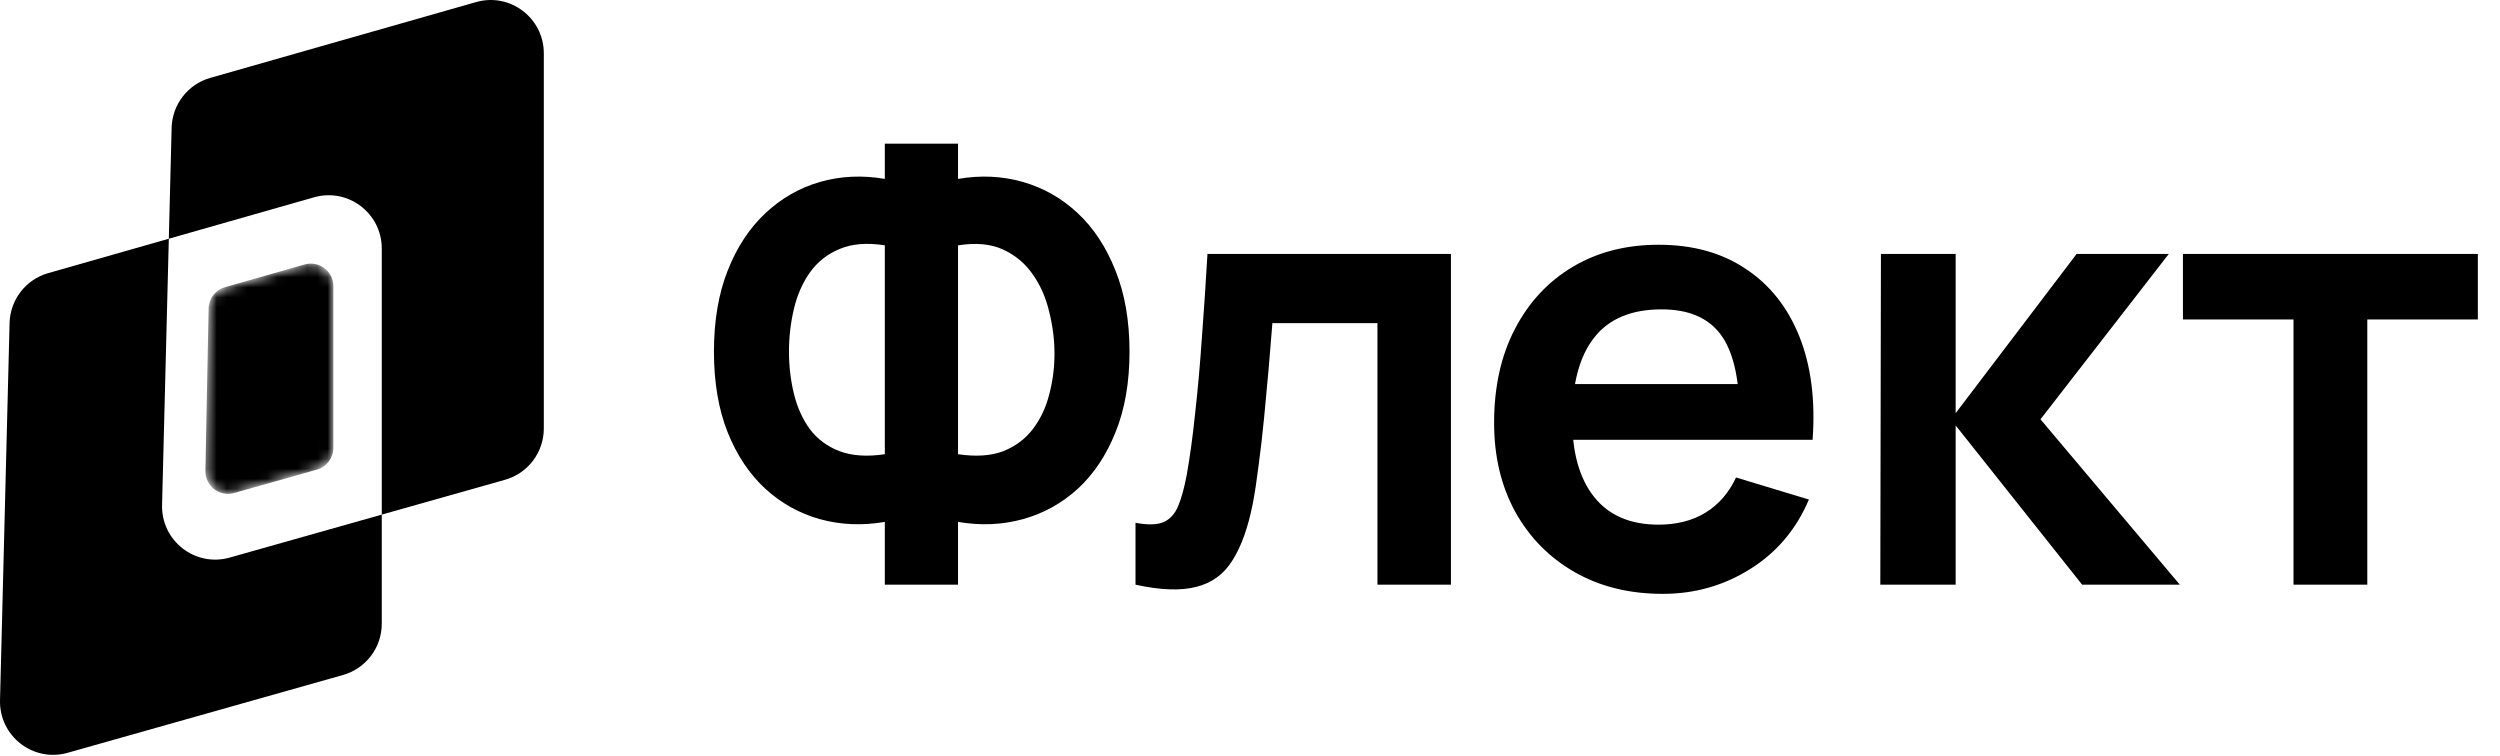 <?xml version="1.0" encoding="UTF-8"?> <svg xmlns="http://www.w3.org/2000/svg" width="248" height="75" viewBox="0 0 248 75" fill="none"> <path fill-rule="evenodd" clip-rule="evenodd" d="M20.854 7.727C18.635 8.36 17.084 10.366 17.026 12.678L16.747 23.681L4.778 27.094C2.56 27.726 1.009 29.732 0.95 32.045L0.002 69.457C-0.088 73.017 3.285 75.646 6.702 74.68L34.029 66.958C36.302 66.316 37.872 64.237 37.872 61.869V51.049L50.105 47.592C52.377 46.95 53.947 44.87 53.947 42.502V5.291C53.947 1.781 50.6 -0.755 47.233 0.205L20.854 7.727ZM37.872 51.049V24.657C37.872 21.147 34.524 18.611 31.158 19.572L16.747 23.681L16.077 50.09C15.987 53.65 19.36 56.279 22.778 55.314L37.872 51.049Z" fill="black"></path> <mask id="mask0_1681_18" style="mask-type:alpha" maskUnits="userSpaceOnUse" x="20" y="26" width="14" height="23"> <path d="M20.693 30.604C20.713 29.616 21.373 28.757 22.321 28.487L30.219 26.235C31.649 25.826 33.072 26.904 33.072 28.396V44.423C33.072 45.43 32.405 46.313 31.439 46.586L23.222 48.908C21.775 49.317 20.345 48.209 20.375 46.701L20.693 30.604Z" fill="black"></path> </mask> <g mask="url(#mask0_1681_18)"> <path d="M20.693 30.604C20.713 29.616 21.373 28.757 22.321 28.487L30.219 26.235C31.649 25.826 33.072 26.904 33.072 28.396V44.423C33.072 45.43 32.405 46.313 31.439 46.586L23.222 48.908C21.775 49.317 20.345 48.209 20.375 46.701L20.693 30.604Z" fill="black"></path> </g> <path d="M87.775 58V51.772C85.526 52.157 83.38 52.066 81.334 51.499C79.309 50.932 77.506 49.929 75.927 48.491C74.347 47.033 73.101 45.17 72.19 42.901C71.278 40.613 70.823 37.939 70.823 34.881C70.823 31.823 71.278 29.139 72.19 26.831C73.101 24.522 74.347 22.628 75.927 21.149C77.506 19.671 79.309 18.638 81.334 18.051C83.38 17.463 85.526 17.362 87.775 17.747V14.253H95.035V17.747C97.283 17.362 99.43 17.463 101.476 18.051C103.521 18.638 105.334 19.671 106.914 21.149C108.494 22.628 109.739 24.522 110.65 26.831C111.582 29.139 112.048 31.823 112.048 34.881C112.048 37.939 111.582 40.613 110.65 42.901C109.739 45.17 108.494 47.033 106.914 48.491C105.334 49.929 103.521 50.932 101.476 51.499C99.43 52.066 97.283 52.157 95.035 51.772V58H87.775ZM87.775 45.058V24.339C86.013 24.056 84.514 24.177 83.278 24.704C82.063 25.21 81.081 25.99 80.332 27.043C79.603 28.076 79.076 29.281 78.752 30.658C78.428 32.035 78.266 33.443 78.266 34.881C78.266 36.319 78.428 37.706 78.752 39.043C79.076 40.38 79.603 41.554 80.332 42.567C81.081 43.559 82.063 44.289 83.278 44.755C84.514 45.22 86.013 45.322 87.775 45.058ZM95.035 45.058C96.818 45.322 98.316 45.22 99.531 44.755C100.747 44.268 101.729 43.529 102.478 42.537C103.228 41.544 103.764 40.4 104.088 39.104C104.433 37.808 104.605 36.471 104.605 35.094C104.605 33.717 104.433 32.339 104.088 30.962C103.764 29.565 103.228 28.329 102.478 27.256C101.729 26.162 100.747 25.332 99.531 24.765C98.316 24.198 96.818 24.056 95.035 24.339V45.058ZM112.642 58V51.863C113.837 52.086 114.759 52.066 115.407 51.803C116.055 51.519 116.541 50.992 116.865 50.223C117.189 49.453 117.473 48.43 117.716 47.154C118.04 45.352 118.323 43.276 118.566 40.927C118.83 38.577 119.052 36.066 119.235 33.392C119.437 30.719 119.619 27.985 119.781 25.19H143.933V58H136.642V32.056H126.222C126.121 33.372 125.999 34.851 125.857 36.491C125.716 38.111 125.564 39.752 125.402 41.413C125.24 43.074 125.057 44.653 124.855 46.152C124.673 47.63 124.48 48.896 124.278 49.949C123.812 52.319 123.143 54.192 122.273 55.57C121.422 56.947 120.227 57.828 118.688 58.213C117.149 58.618 115.133 58.547 112.642 58ZM164.954 58.911C161.633 58.911 158.716 58.192 156.205 56.754C153.693 55.316 151.729 53.322 150.311 50.77C148.914 48.218 148.215 45.281 148.215 41.96C148.215 38.375 148.903 35.266 150.281 32.633C151.658 29.98 153.572 27.924 156.022 26.466C158.473 25.008 161.309 24.279 164.529 24.279C167.931 24.279 170.817 25.079 173.187 26.679C175.577 28.258 177.349 30.496 178.503 33.392C179.658 36.289 180.093 39.701 179.81 43.63H172.549V40.957C172.529 37.392 171.901 34.79 170.665 33.15C169.43 31.509 167.486 30.689 164.833 30.689C161.835 30.689 159.607 31.62 158.149 33.484C156.691 35.327 155.962 38.031 155.962 41.595C155.962 44.916 156.691 47.489 158.149 49.311C159.607 51.134 161.734 52.046 164.529 52.046C166.331 52.046 167.881 51.651 169.177 50.861C170.493 50.051 171.506 48.886 172.215 47.367L179.445 49.554C178.189 52.511 176.245 54.81 173.612 56.451C171 58.091 168.114 58.911 164.954 58.911ZM153.653 43.63V38.101H176.225V43.63H153.653ZM186.527 58L186.588 25.19H194.001V40.987L206.001 25.19H215.145L202.416 41.595L216.239 58H206.548L194.001 42.203V58H186.527ZM227.515 58V31.691H216.548V25.19H245.803V31.691H234.836V58H227.515Z" fill="black"></path> </svg> 